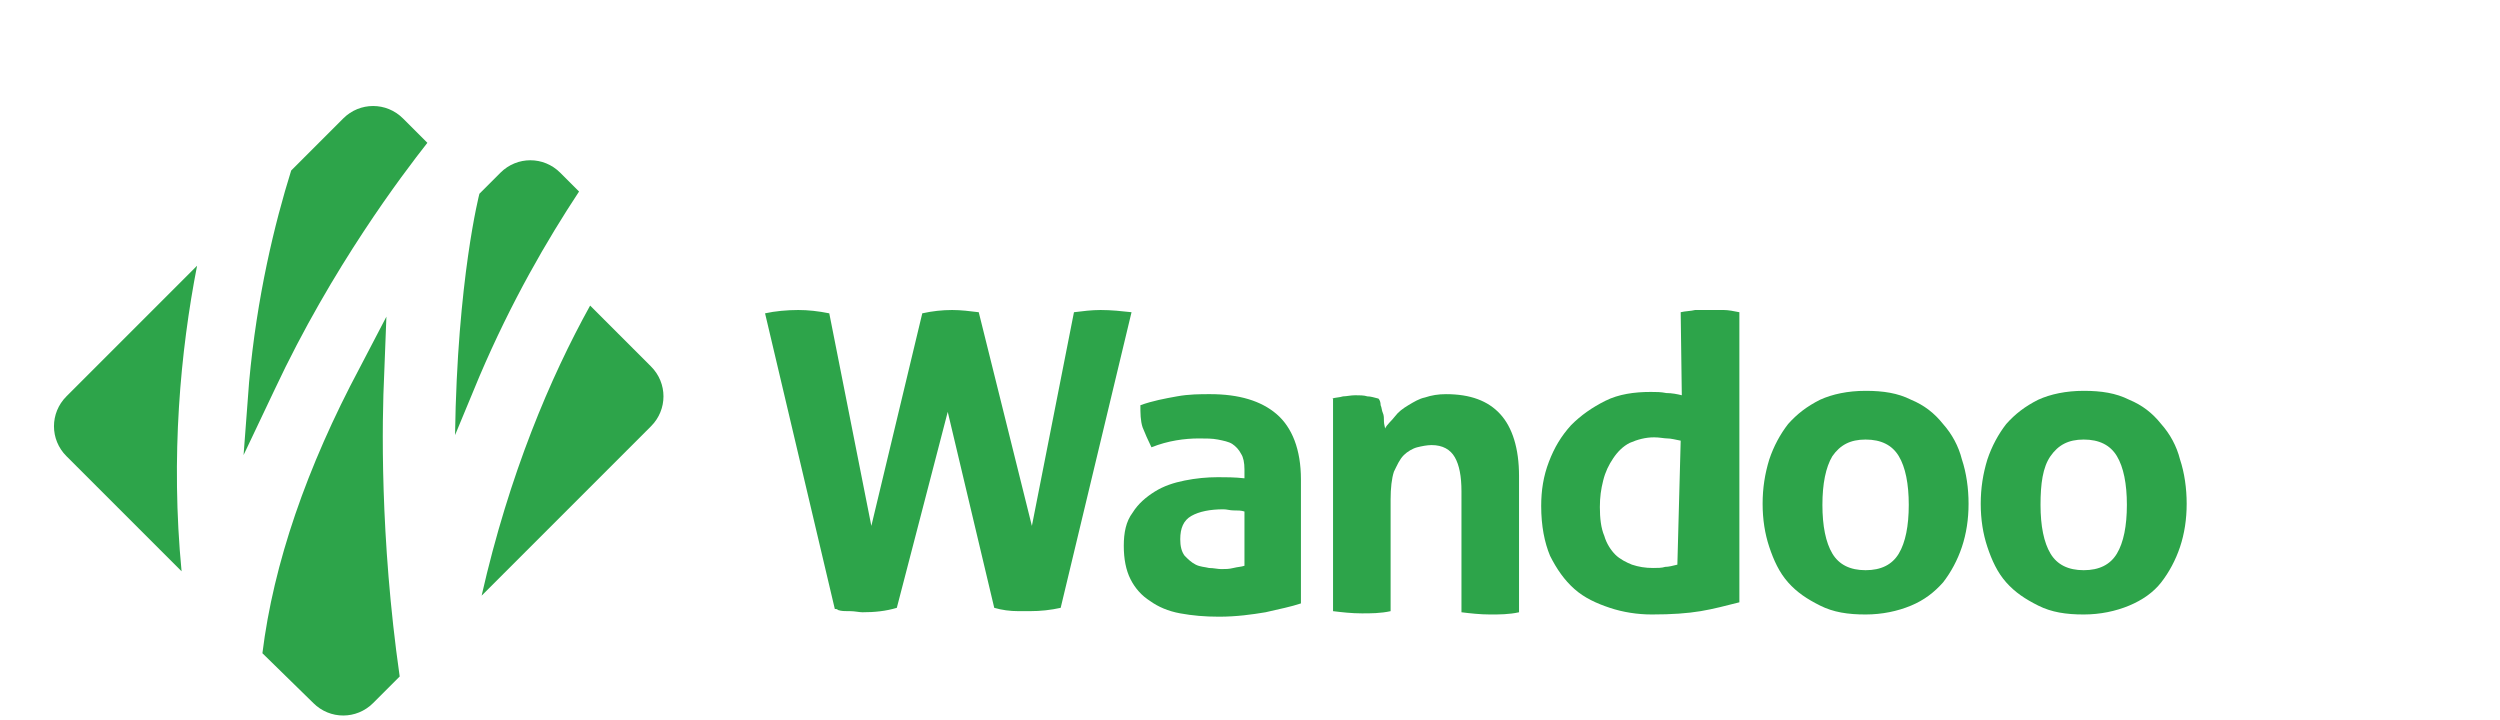 <?xml version="1.0" encoding="utf-8"?>
<!-- Generator: Adobe Illustrator 21.0.2, SVG Export Plug-In . SVG Version: 6.00 Build 0)  -->
<svg version="1.1" id="Layer_1" xmlns="http://www.w3.org/2000/svg" xmlns:xlink="http://www.w3.org/1999/xlink" x="0px" y="0px" width="225.8px"
	viewBox="0 -7 225.8 65" style="enable-background:new 0 0 225.8 65;" xml:space="preserve">
<style type="text/css">
	.st0{fill:#2DA44A;}
</style>
<g>
	<path class="st0" d="M24.8,28.2C30,17.1,36.4,8.7,38.6,5.9l-2.2-2.2c-1.5-1.5-3.9-1.5-5.4,0l-4.7,4.7c-1.5,4.8-3.1,11.4-3.8,19.1
		L22,34.1L24.8,28.2z"/>
	<path class="st0" d="M58.8,26.1l-5.5-5.5c-3.6,6.5-7.3,15.2-9.8,26.2l11.6-11.6l3.7-3.7C60.3,30,60.3,27.6,58.8,26.1z"/>
	<path class="st0" d="M28.3,56.5c1.5,1.5,3.9,1.5,5.4,0l2.4-2.4c-1.8-12.6-1.6-23.2-1.4-27.3l0.2-5.2l-2.4,4.6
		c-4.8,9-7.8,17.7-8.8,25.8L28.3,56.5z"/>
	<path class="st0" d="M17.8,17l-4,4L6,28.8c-1.5,1.5-1.5,3.9,0,5.4l6.6,6.6l3.8,3.8C15.4,34.2,16.3,24.7,17.8,17z"/>
	<path class="st0" d="M50.6,8.6c-1.5-1.5-3.9-1.5-5.4,0l-1.9,1.9c0,0-2,7.7-2.2,21.8l2.2-5.3c2.9-6.8,6.1-12.3,9-16.7L50.6,8.6z"/>
	<path class="st0" d="M112.4,35.4c0-0.6-0.1-1.1-0.3-1.4c-0.2-0.4-0.5-0.7-0.8-0.9c-0.3-0.2-0.8-0.3-1.3-0.4
		c-0.5-0.1-1.1-0.1-1.7-0.1c-1.3,0-2.8,0.2-4.3,0.8c-0.3-0.6-0.6-1.3-0.8-1.8c-0.2-0.6-0.2-1.3-0.2-2c1.1-0.4,2.2-0.6,3.3-0.8
		s2.1-0.2,3-0.2c2.6,0,4.6,0.6,6,1.8c1.4,1.2,2.2,3.2,2.2,5.9v11.2c-0.9,0.3-1.9,0.5-3.2,0.8c-1.2,0.2-2.6,0.4-4.2,0.4
		c-1.3,0-2.4-0.1-3.5-0.3s-2-0.6-2.7-1.1c-0.8-0.5-1.4-1.2-1.8-2c-0.4-0.8-0.6-1.8-0.6-3s0.2-2.2,0.8-3c0.5-0.8,1.2-1.4,2-1.9
		c0.8-0.5,1.7-0.8,2.7-1c1-0.2,2-0.3,3-0.3c0.7,0,1.5,0,2.4,0.1L112.4,35.4L112.4,35.4z M112.4,39.2c-0.3-0.1-0.6-0.1-1-0.1
		c-0.3,0-0.6-0.1-0.9-0.1c-1.2,0-2.2,0.2-2.9,0.6c-0.7,0.4-1,1.1-1,2.1c0,0.6,0.1,1.1,0.4,1.5c0.3,0.3,0.6,0.6,1,0.8
		c0.4,0.2,0.8,0.2,1.2,0.3c0.4,0,0.8,0.1,1.1,0.1c0.4,0,0.7,0,1.1-0.1c0.4-0.1,0.7-0.1,1-0.2L112.4,39.2L112.4,39.2z"/>
	<path class="st0" d="M120.3,29c0.3-0.1,0.7-0.1,1-0.2c0.3,0,0.7-0.1,1.1-0.1c0.4,0,0.8,0,1.1,0.1c0.3,0,0.6,0.1,1,0.2
		c0.1,0.1,0.2,0.3,0.2,0.6c0.1,0.2,0.1,0.5,0.2,0.7c0.1,0.2,0.1,0.5,0.1,0.8c0,0.2,0.1,0.5,0.1,0.6c0.2-0.4,0.6-0.7,0.9-1.1
		s0.7-0.7,1.2-1c0.5-0.3,1-0.6,1.5-0.7c0.6-0.2,1.2-0.3,1.9-0.3c2.2,0,3.8,0.6,4.9,1.8c1.1,1.2,1.7,3.1,1.7,5.6v12.3
		c-0.9,0.2-1.8,0.2-2.6,0.2c-0.9,0-1.8-0.1-2.6-0.2V37.4c0-1.4-0.2-2.4-0.6-3.1c-0.4-0.7-1.1-1.1-2.1-1.1c-0.4,0-0.9,0.1-1.3,0.2
		c-0.4,0.1-0.9,0.4-1.2,0.7c-0.4,0.4-0.6,0.9-0.9,1.5c-0.2,0.6-0.3,1.5-0.3,2.5v10.1c-0.9,0.2-1.8,0.2-2.6,0.2
		c-0.9,0-1.8-0.1-2.6-0.2V29z"/>
	<path class="st0" d="M151.8,21.2c0.4-0.1,0.9-0.1,1.3-0.2c0.4,0,0.9,0,1.3,0c0.4,0,0.9,0,1.3,0c0.4,0,0.9,0.1,1.4,0.2v26.2
		c-1.2,0.3-2.3,0.6-3.5,0.8c-1.2,0.2-2.6,0.3-4.4,0.3c-1.3,0-2.6-0.2-3.8-0.6c-1.2-0.4-2.3-0.9-3.2-1.7c-0.9-0.8-1.6-1.8-2.2-3
		c-0.5-1.2-0.8-2.7-0.8-4.5c0-1.4,0.2-2.7,0.7-4c0.5-1.3,1.1-2.3,2-3.3c0.9-0.9,1.9-1.6,3.1-2.2c1.2-0.6,2.6-0.8,4.1-0.8
		c0.5,0,0.9,0,1.4,0.1c0.5,0,1,0.1,1.4,0.2L151.8,21.2L151.8,21.2z M151.8,32.8c-0.5-0.1-0.9-0.2-1.2-0.2c-0.3,0-0.7-0.1-1.2-0.1
		c-0.8,0-1.5,0.2-2.2,0.5c-0.6,0.3-1.1,0.8-1.5,1.4c-0.4,0.6-0.7,1.2-0.9,2s-0.3,1.5-0.3,2.4c0,1,0.1,1.9,0.4,2.6
		c0.2,0.7,0.6,1.3,1,1.7c0.4,0.4,1,0.7,1.5,0.9c0.6,0.2,1.2,0.3,1.9,0.3c0.4,0,0.8,0,1.1-0.1c0.3,0,0.7-0.1,1.1-0.2L151.8,32.8
		L151.8,32.8z"/>
	<path class="st0" d="M168.5,48.5c-1.6,0-2.9-0.2-4.1-0.8s-2.1-1.2-2.9-2.1c-0.8-0.9-1.3-2-1.7-3.2c-0.4-1.2-0.6-2.5-0.6-3.9
		s0.2-2.7,0.6-4c0.4-1.2,1-2.3,1.7-3.2c0.8-0.9,1.7-1.6,2.9-2.2c1.1-0.5,2.5-0.8,4.1-0.8c1.6,0,2.9,0.2,4.1,0.8
		c1.2,0.5,2.1,1.2,2.9,2.2c0.8,0.9,1.4,2,1.7,3.2c0.4,1.2,0.6,2.6,0.6,4s-0.2,2.7-0.6,3.9c-0.4,1.2-1,2.3-1.7,3.2
		c-0.8,0.9-1.7,1.6-2.9,2.1C171.4,48.2,170,48.5,168.5,48.5z M168.5,44.5c1.4,0,2.4-0.5,3-1.5c0.6-1,0.9-2.5,0.9-4.4
		c0-1.9-0.3-3.4-0.9-4.4s-1.6-1.5-3-1.5c-1.4,0-2.3,0.5-3,1.5c-0.6,1-0.9,2.5-0.9,4.4c0,1.9,0.3,3.4,0.9,4.4
		C166.1,44,167.1,44.5,168.5,44.5z"/>
	<path class="st0" d="M188.2,48.5c-1.6,0-2.9-0.2-4.1-0.8s-2.1-1.2-2.9-2.1c-0.8-0.9-1.3-2-1.7-3.2c-0.4-1.2-0.6-2.5-0.6-3.9
		s0.2-2.7,0.6-4c0.4-1.2,1-2.3,1.7-3.2c0.8-0.9,1.7-1.6,2.9-2.2c1.1-0.5,2.5-0.8,4.1-0.8c1.6,0,2.9,0.2,4.1,0.8
		c1.2,0.5,2.1,1.2,2.9,2.2c0.8,0.9,1.4,2,1.7,3.2c0.4,1.2,0.6,2.6,0.6,4s-0.2,2.7-0.6,3.9c-0.4,1.2-1,2.3-1.7,3.2s-1.7,1.6-2.9,2.1
		C191.1,48.2,189.7,48.5,188.2,48.5z M188.2,44.5c1.4,0,2.4-0.5,3-1.5c0.6-1,0.9-2.5,0.9-4.4c0-1.9-0.3-3.4-0.9-4.4
		c-0.6-1-1.6-1.5-3-1.5c-1.4,0-2.3,0.5-3,1.5s-0.9,2.5-0.9,4.4c0,1.9,0.3,3.4,0.9,4.4C185.8,44,186.8,44.5,188.2,44.5z"/>
	<path class="st0" d="M99.4,21c-0.8,0-1.6,0.1-2.4,0.2l-3.8,19.3l-4.8-19.3C87.6,21.1,86.8,21,86,21c-0.9,0-1.8,0.1-2.7,0.3
		l-4.6,19.2l-3.8-19.2C73.9,21.1,73,21,72.1,21l0,0l0,0c-1,0-2.1,0.1-3,0.3L75.4,48c0.1,0,0.2,0,0.3,0.1c0.3,0.1,0.6,0.1,0.9,0.1
		c0.1,0,0.1,0,0.2,0c0.4,0,0.8,0.1,1.1,0.1c1.1,0,2.1-0.1,3.1-0.4l4.6-17.7l4.2,17.7c0.7,0.2,1.4,0.3,2.2,0.3c0.3,0,0.7,0,1,0
		c1,0,1.9-0.1,2.8-0.3l6.4-26.7c0,0,0,0,0,0C101.3,21.1,100.4,21,99.4,21z"/>
</g>
</svg>
